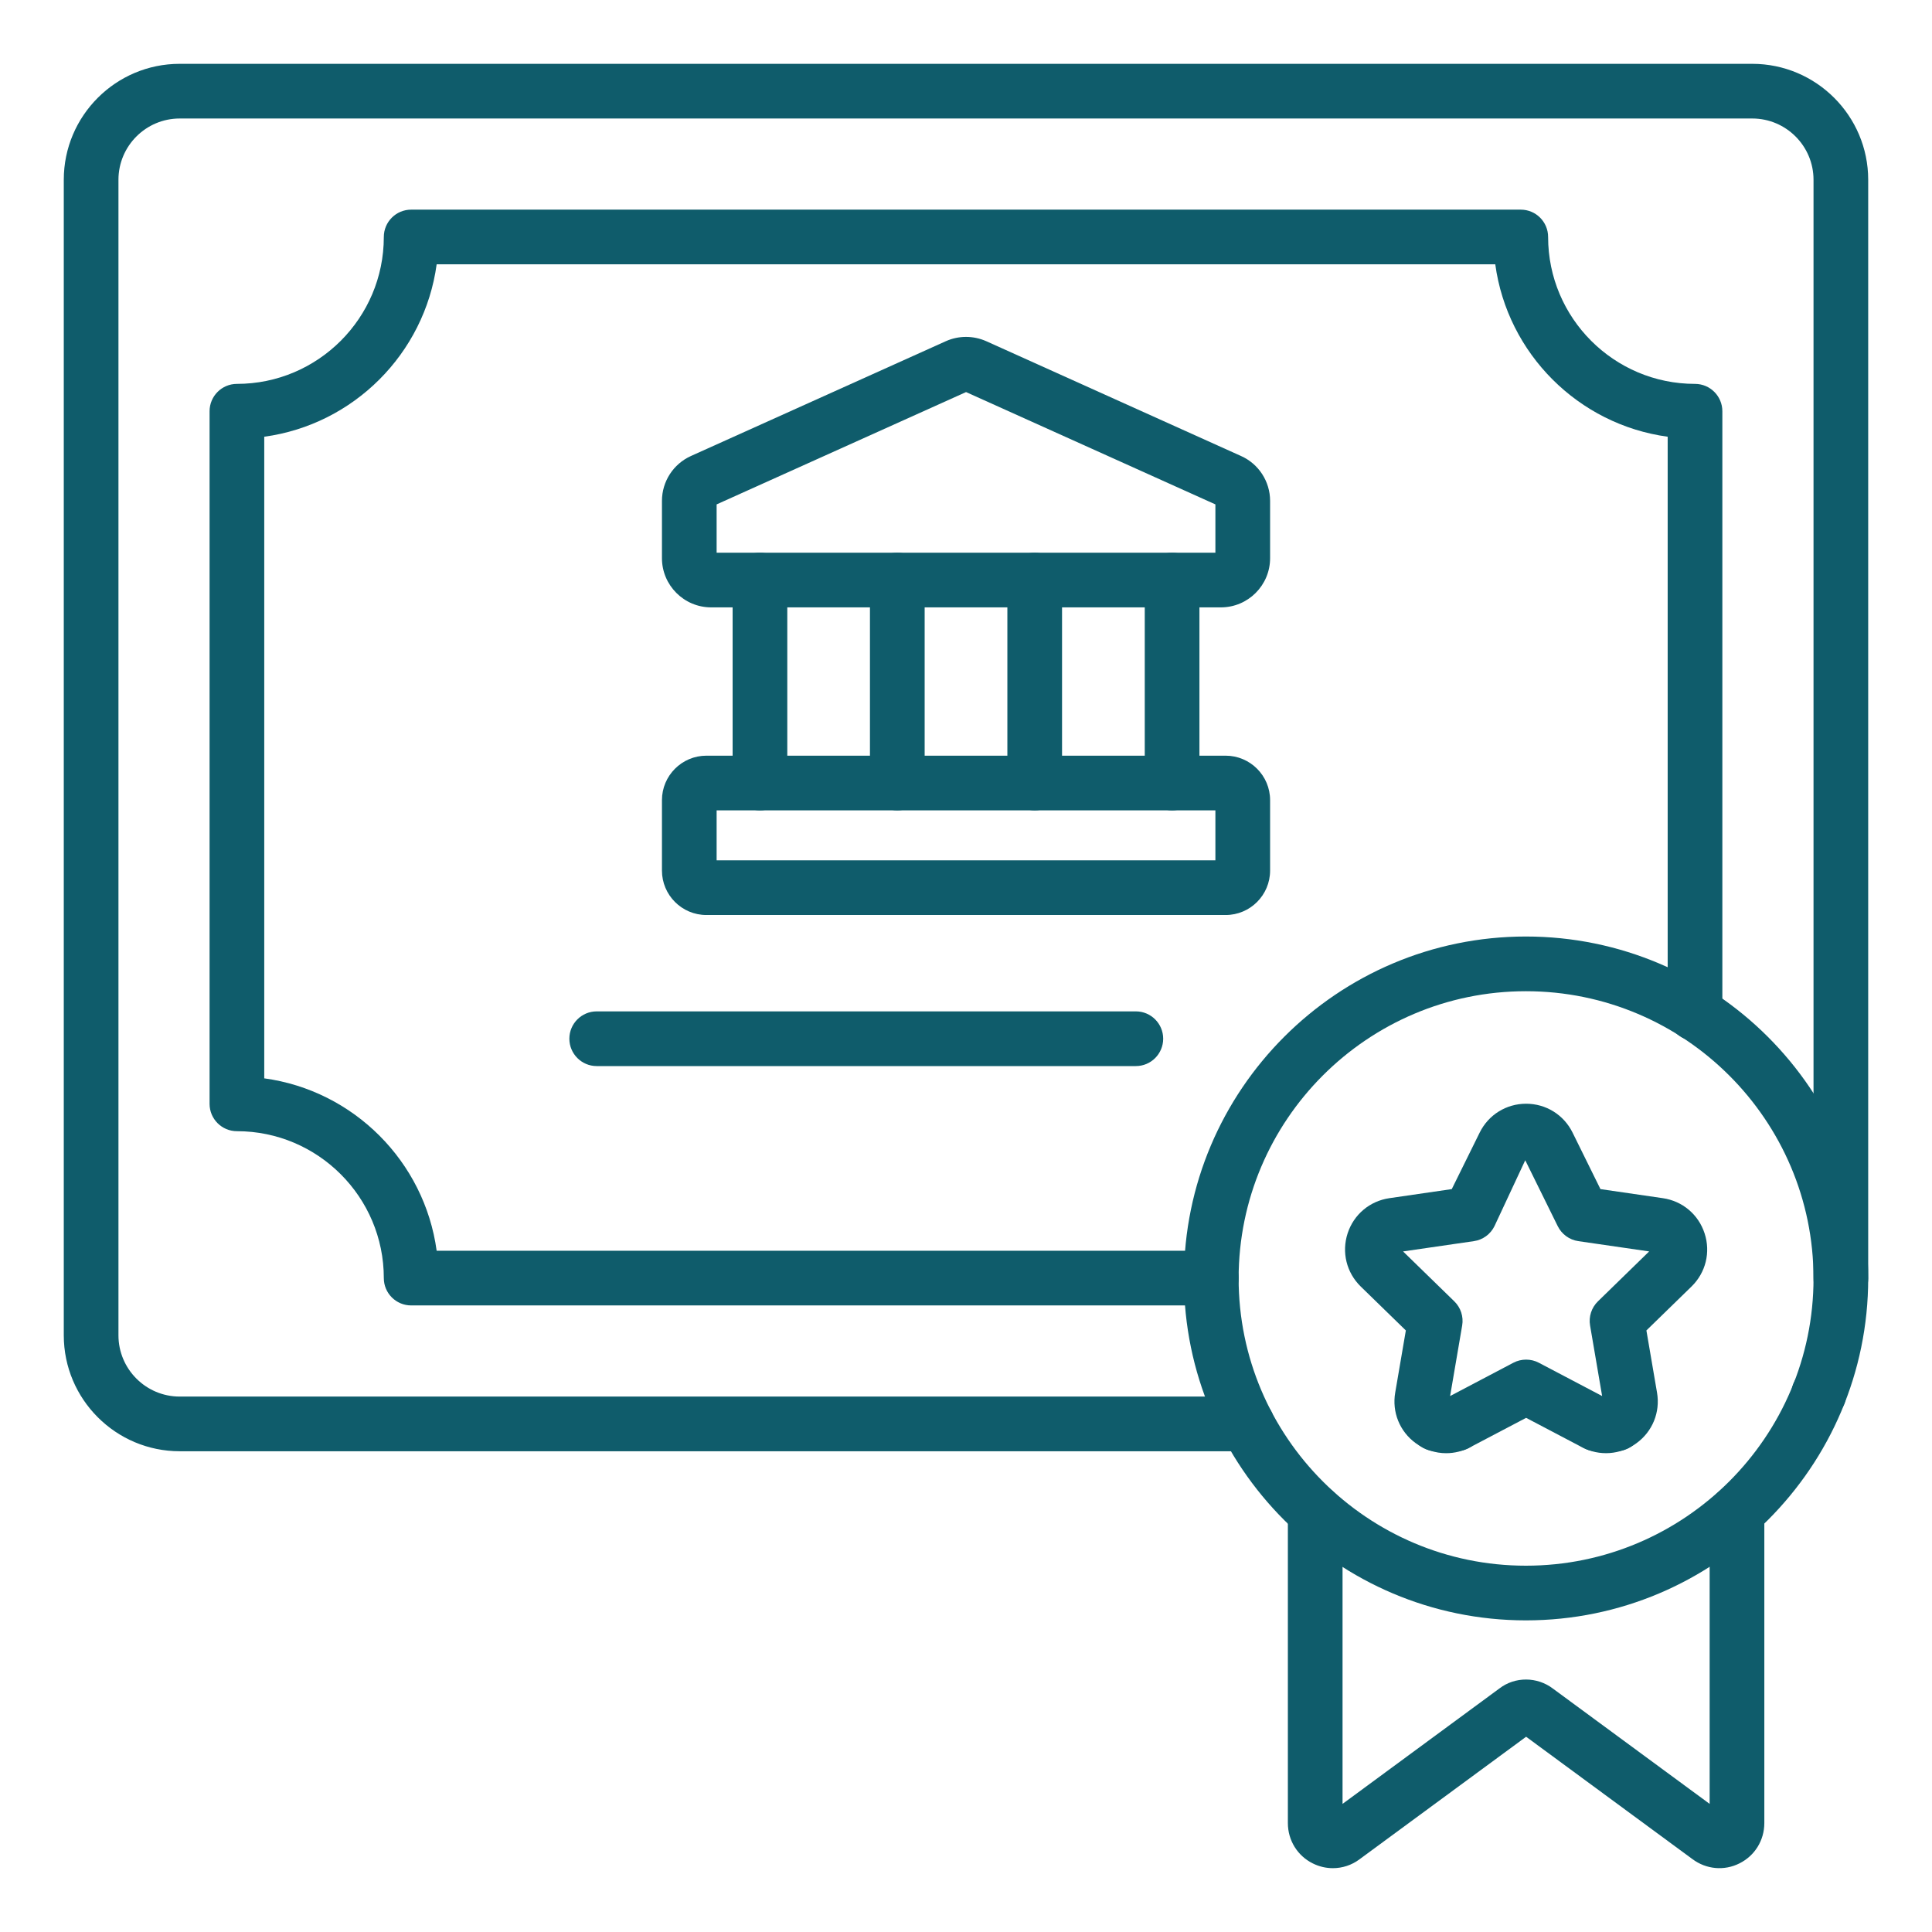 <?xml version="1.0" encoding="UTF-8"?>
<svg xmlns="http://www.w3.org/2000/svg" width="80" height="80" viewBox="0 0 80 80" fill="none">
  <path d="M55.191 77.357C54.908 77.357 54.624 77.292 54.358 77.159C53.723 76.843 53.328 76.203 53.328 75.489V62.614C53.328 61.989 53.835 61.481 54.46 61.481C55.085 61.481 55.592 61.989 55.592 62.614V74.695L62.091 69.913C62.73 69.422 63.652 69.419 64.314 69.929L70.793 74.695V62.614C70.793 61.989 71.3 61.481 71.925 61.481C72.55 61.481 73.057 61.989 73.057 62.614V75.489C73.057 76.203 72.662 76.843 72.026 77.159C71.396 77.476 70.65 77.407 70.082 76.983L63.193 71.915L56.294 76.99C55.97 77.233 55.582 77.357 55.191 77.357ZM54.948 75.168C54.947 75.169 54.945 75.171 54.944 75.172L54.948 75.168ZM71.428 75.162L71.433 75.165C71.431 75.165 71.43 75.164 71.428 75.162ZM62.952 71.738C62.955 71.741 62.96 71.744 62.964 71.745L62.952 71.738ZM63.453 71.722L63.439 71.734C63.443 71.729 63.447 71.726 63.453 71.722Z" fill="#0F5C6B"></path>
  <path d="M66.913 60.093H66.112C65.487 60.093 64.981 59.586 64.981 58.961C64.981 58.336 65.487 57.829 66.112 57.829H66.913C67.538 57.829 68.045 58.336 68.045 58.961C68.045 59.586 67.538 60.093 66.913 60.093Z" fill="#0F5C6B"></path>
  <path d="M51.637 60.093H7.44C4.794 60.093 2.641 57.939 2.641 55.293V7.444C2.641 4.797 4.794 2.643 7.44 2.643H72.558C75.204 2.643 77.358 4.797 77.358 7.444V52.938C77.358 53.563 76.85 54.07 76.225 54.07C75.6 54.07 75.094 53.563 75.094 52.938V7.444C75.094 6.045 73.956 4.907 72.558 4.907H7.44C6.043 4.907 4.905 6.045 4.905 7.444V55.293C4.905 56.691 6.043 57.829 7.44 57.829H51.637C52.262 57.829 52.769 58.336 52.769 58.961C52.769 59.586 52.262 60.093 51.637 60.093Z" fill="#0F5C6B"></path>
  <path d="M75.311 58.844C75.02 58.844 74.733 58.735 74.513 58.516C74.071 58.074 74.064 57.364 74.506 56.922L74.52 56.908C74.963 56.465 75.679 56.465 76.121 56.908C76.564 57.35 76.564 58.066 76.121 58.508C75.899 58.731 75.604 58.844 75.311 58.844Z" fill="#0F5C6B"></path>
  <path d="M60.287 60.093H59.472C58.847 60.093 58.34 59.586 58.34 58.961C58.34 58.336 58.847 57.829 59.472 57.829H60.287C60.912 57.829 61.419 58.336 61.419 58.961C61.419 59.586 60.912 60.093 60.287 60.093Z" fill="#0F5C6B"></path>
  <path d="M50.158 54.055H17.025C16.4 54.055 15.893 53.548 15.893 52.923C15.893 49.568 13.165 46.84 9.81 46.84C9.185 46.84 8.678 46.333 8.678 45.708V17.029C8.678 16.404 9.185 15.896 9.81 15.896C13.165 15.896 15.893 13.168 15.893 9.813C15.893 9.188 16.4 8.681 17.025 8.681H62.972C63.597 8.681 64.104 9.188 64.104 9.813C64.104 13.168 66.832 15.896 70.187 15.896C70.812 15.896 71.319 16.404 71.319 17.029V41.965C71.319 42.59 70.812 43.097 70.187 43.097C69.562 43.097 69.055 42.59 69.055 41.965V18.084C65.355 17.58 62.42 14.645 61.916 10.945H18.081C17.577 14.645 14.642 17.58 10.942 18.084V44.652C14.642 45.156 17.577 48.091 18.081 51.791H50.158C50.783 51.791 51.29 52.298 51.29 52.923C51.29 53.548 50.783 54.055 50.158 54.055Z" fill="#0F5C6B"></path>
  <path d="M50.554 25.15H29.447C28.324 25.15 27.41 24.236 27.41 23.113V20.74C27.41 19.938 27.882 19.209 28.613 18.881L39.164 14.129C39.696 13.89 40.304 13.892 40.836 14.127L51.39 18.883C52.12 19.209 52.592 19.938 52.592 20.74V23.113C52.592 24.236 51.678 25.15 50.554 25.15ZM29.674 22.886H50.327V20.886L40.002 16.235L29.674 20.886V22.886Z" fill="#0F5C6B"></path>
  <path d="M31.468 33.556C30.843 33.556 30.336 33.048 30.336 32.423V24.018C30.336 23.393 30.843 22.886 31.468 22.886C32.093 22.886 32.6 23.393 32.6 24.018V32.423C32.6 33.048 32.093 33.556 31.468 33.556Z" fill="#0F5C6B"></path>
  <path d="M37.156 33.556C36.531 33.556 36.023 33.048 36.023 32.423V24.018C36.023 23.393 36.531 22.886 37.156 22.886C37.781 22.886 38.288 23.393 38.288 24.018V32.423C38.288 33.048 37.781 33.556 37.156 33.556Z" fill="#0F5C6B"></path>
  <path d="M42.845 33.556C42.22 33.556 41.713 33.048 41.713 32.423V24.018C41.713 23.393 42.22 22.886 42.845 22.886C43.47 22.886 43.977 23.393 43.977 24.018V32.423C43.977 33.048 43.47 33.556 42.845 33.556Z" fill="#0F5C6B"></path>
  <path d="M48.534 33.556C47.909 33.556 47.402 33.048 47.402 32.423V24.018C47.402 23.393 47.909 22.886 48.534 22.886C49.159 22.886 49.666 23.393 49.666 24.018V32.423C49.666 33.048 49.159 33.556 48.534 33.556Z" fill="#0F5C6B"></path>
  <path d="M50.75 37.889H29.251C28.236 37.889 27.41 37.064 27.41 36.048V33.132C27.41 32.117 28.236 31.291 29.251 31.291H50.75C51.766 31.291 52.592 32.117 52.592 33.132V36.048C52.592 37.064 51.766 37.889 50.75 37.889ZM29.674 35.625H50.327V33.555H29.674V35.625Z" fill="#0F5C6B"></path>
  <path d="M47.033 44.144H24.708C24.083 44.144 23.576 43.636 23.576 43.011C23.576 42.386 24.083 41.879 24.708 41.879H47.033C47.658 41.879 48.165 42.386 48.165 43.011C48.165 43.636 47.658 44.144 47.033 44.144Z" fill="#0F5C6B"></path>
  <path d="M63.184 67.096C55.377 67.096 49.025 60.745 49.025 52.938C49.025 45.131 55.377 38.779 63.184 38.779C70.999 38.779 77.358 45.131 77.358 52.938C77.358 60.745 70.999 67.096 63.184 67.096ZM63.184 41.044C56.626 41.044 51.289 46.38 51.289 52.938C51.289 59.496 56.626 64.832 63.184 64.832C69.751 64.832 75.094 59.496 75.094 52.938C75.094 46.38 69.751 41.044 63.184 41.044Z" fill="#0F5C6B"></path>
  <path d="M59.882 60.174C59.44 60.174 59.001 60.034 58.625 59.761C57.958 59.278 57.633 58.473 57.773 57.664L58.213 55.091L56.344 53.271C55.755 52.695 55.548 51.853 55.802 51.07C56.057 50.29 56.719 49.732 57.531 49.614L60.115 49.238L61.271 46.897C61.635 46.16 62.372 45.703 63.193 45.703C64.015 45.703 64.752 46.16 65.116 46.897L66.271 49.238L68.855 49.614C69.667 49.732 70.33 50.29 70.584 51.072C70.839 51.853 70.632 52.695 70.044 53.27L68.174 55.091L68.614 57.665C68.753 58.476 68.426 59.279 67.761 59.761C67.096 60.243 66.229 60.308 65.504 59.925L63.193 58.71L60.881 59.925C60.566 60.091 60.224 60.174 59.882 60.174ZM63.193 56.299C63.374 56.299 63.555 56.341 63.719 56.428L66.341 57.807L65.842 54.888C65.778 54.52 65.901 54.145 66.167 53.886L68.288 51.819L65.355 51.393C64.987 51.34 64.668 51.107 64.503 50.774L63.157 48.044L61.882 50.774C61.717 51.108 61.399 51.34 61.03 51.393L58.098 51.819L60.22 53.886C60.486 54.145 60.609 54.52 60.545 54.888L60.046 57.807L62.666 56.428C62.83 56.341 63.011 56.299 63.193 56.299Z" fill="#0F5C6B"></path>
</svg>
